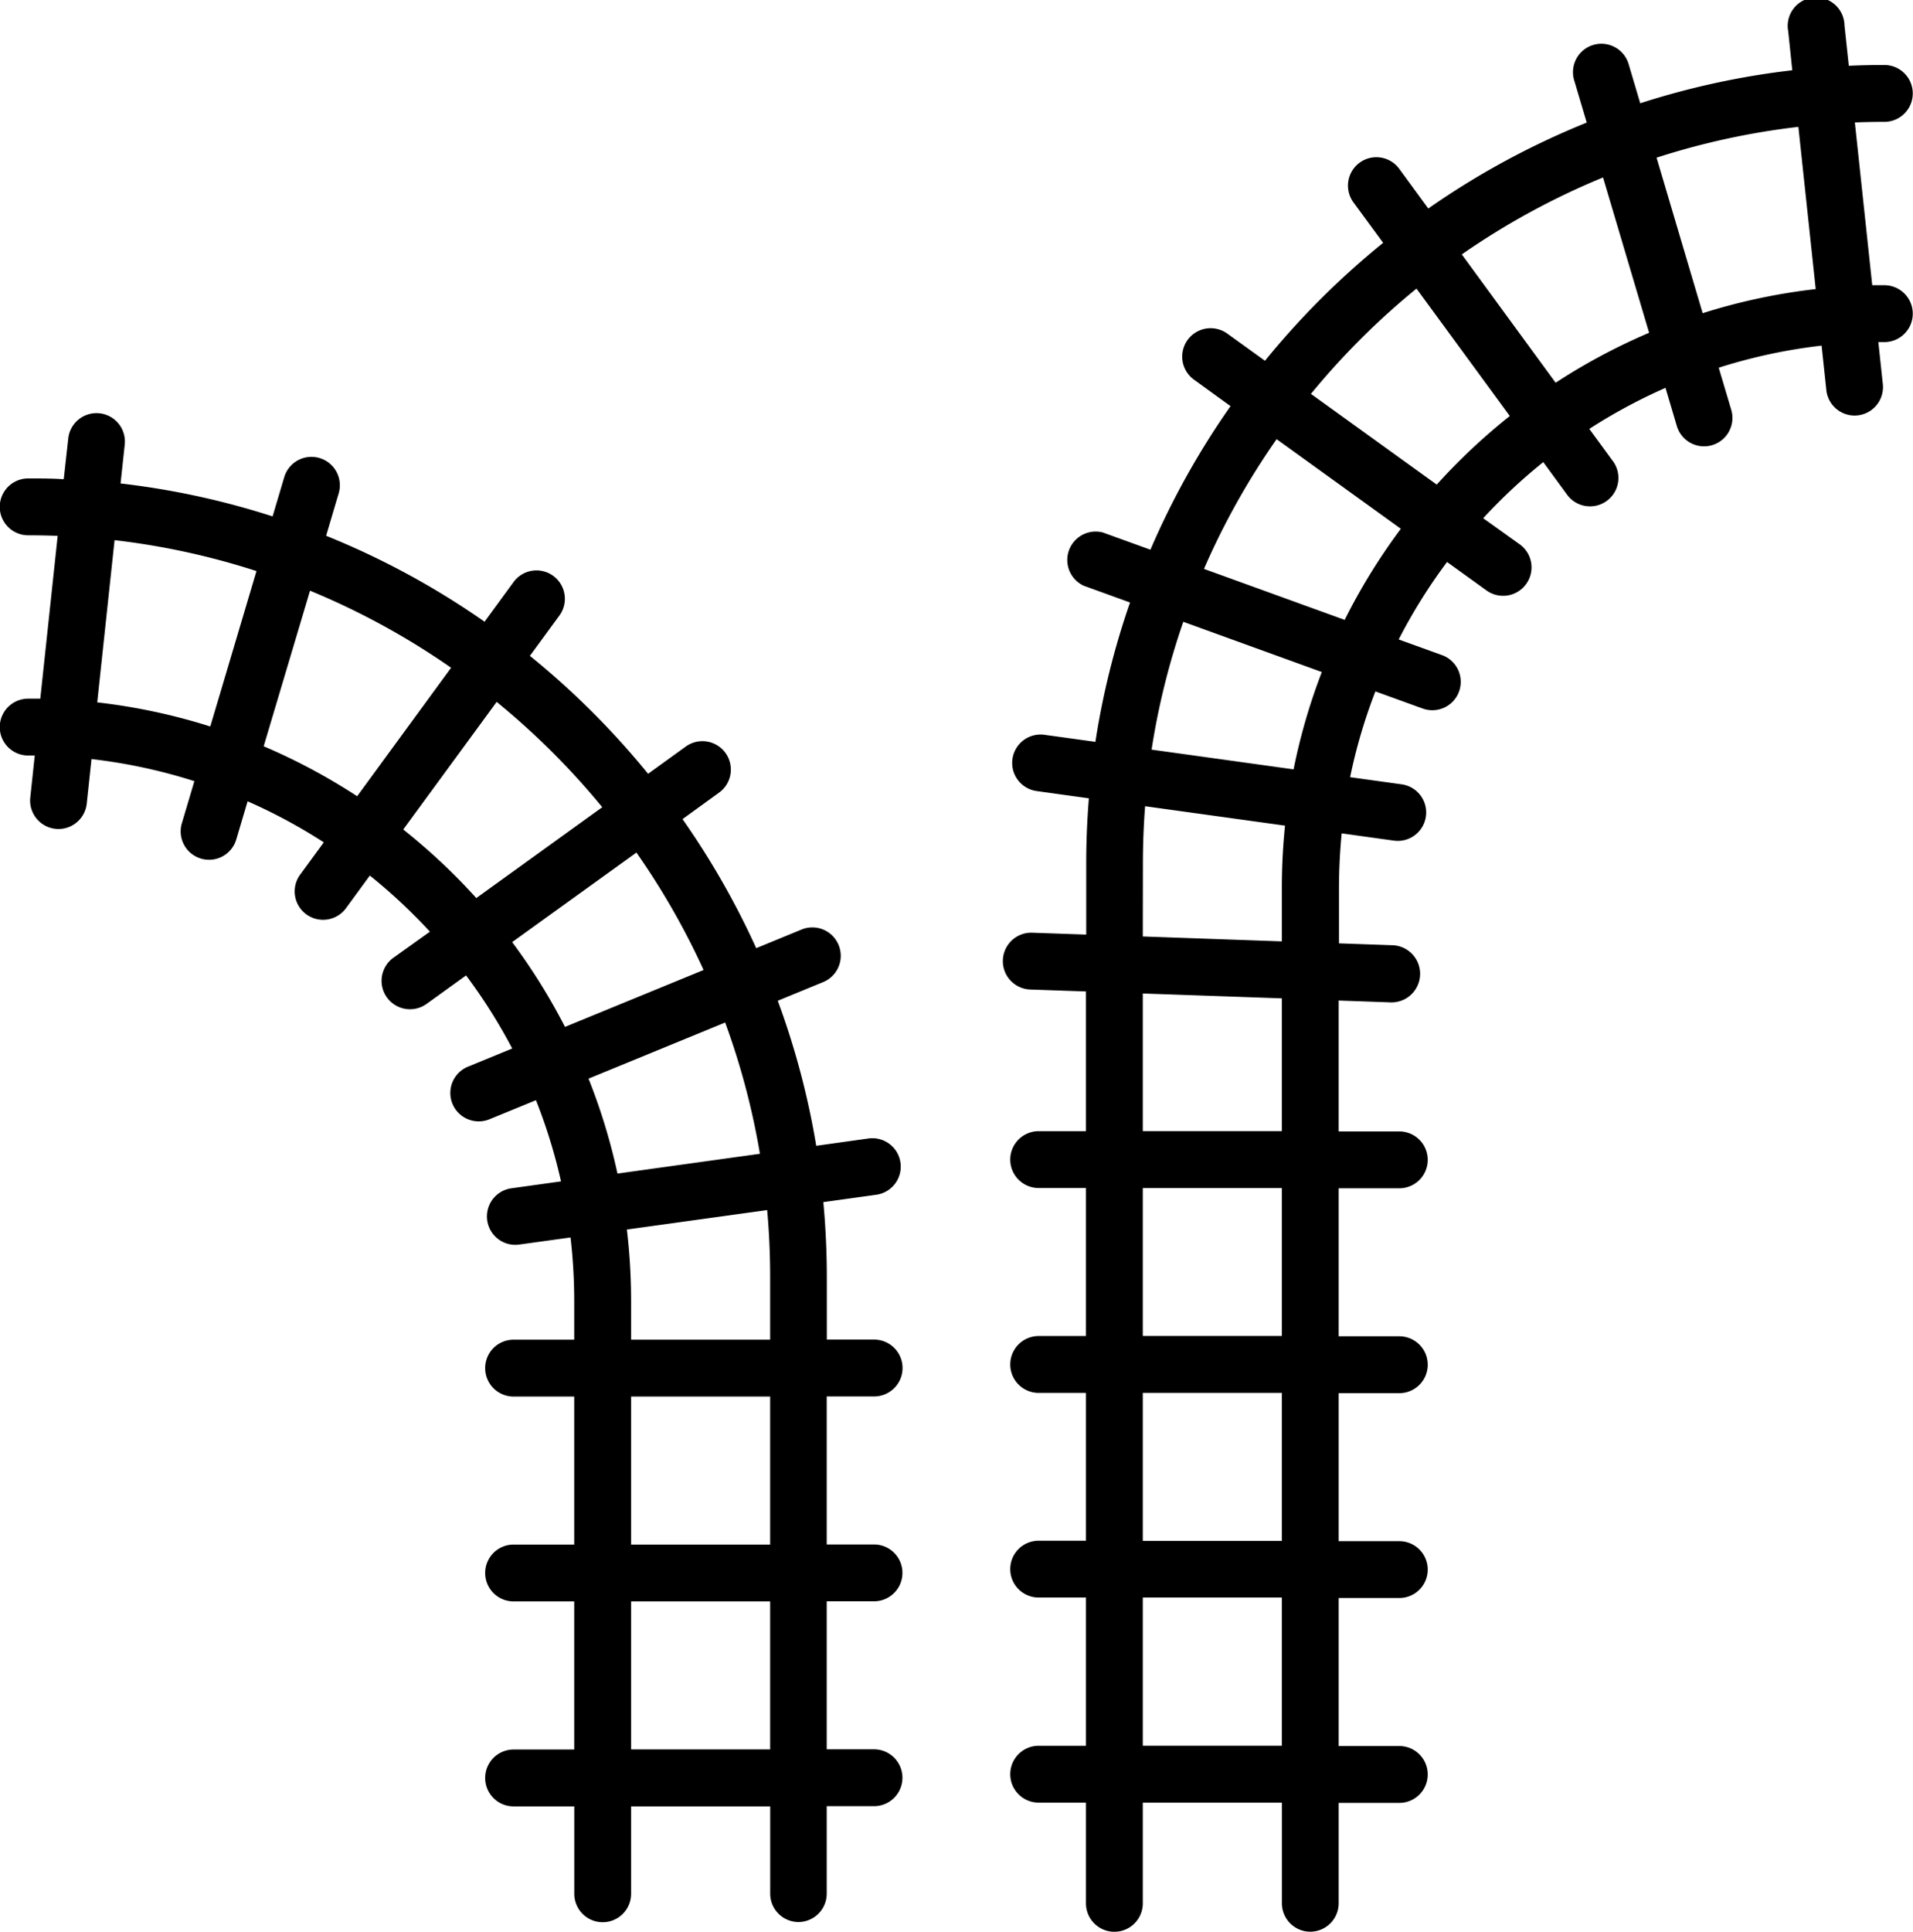 <svg xmlns="http://www.w3.org/2000/svg" width="36.653" height="37.001" viewBox="0 0 36.653 37.001">
  <path id="Railroads" d="M26.065,37a.544.544,0,0,1-.544-.544V34.528H22.856v1.929a.544.544,0,0,1-1.089,0V34.528h-.906a.544.544,0,1,1,0-1.089h.906V30.6h-.906a.544.544,0,1,1,0-1.089h.906V26.68h-.906a.544.544,0,1,1,0-1.089h.906V22.756h-.906a.544.544,0,1,1,0-1.089h.906V18.991L20.7,18.954a.544.544,0,0,1,.038-1.088l1.034.036V16.546q0-.633.051-1.254l-1-.139a.544.544,0,0,1,.149-1.078l.976.135a15.162,15.162,0,0,1,.663-2.669l-.889-.322A.544.544,0,0,1,22.09,10.2l.912.33a15.3,15.3,0,0,1,1.535-2.75l-.7-.507a.544.544,0,0,1,.637-.883l.723.521a15.429,15.429,0,0,1,2.264-2.259L26.9,3.888a.544.544,0,1,1,.878-.642l.548.749a15.279,15.279,0,0,1,3.036-1.646l-.241-.811a.544.544,0,1,1,1.043-.31l.223.751A15.187,15.187,0,0,1,35.3,1.347L35.222.6A.544.544,0,1,1,36.3.487l.083.774c.226-.01.453-.015.681-.015a.544.544,0,0,1,0,1.089q-.284,0-.565.011l.333,3.118.232,0a.544.544,0,0,1,0,1.089h-.115l.086.805a.544.544,0,1,1-1.082.116l-.091-.853a10.387,10.387,0,0,0-1.971.423l.24.807a.544.544,0,1,1-1.043.31l-.217-.731a10.444,10.444,0,0,0-1.46.786l.445.608a.544.544,0,1,1-.878.642l-.449-.614a10.521,10.521,0,0,0-1.151,1.075l.7.5a.544.544,0,1,1-.637.883l-.756-.545a10.5,10.5,0,0,0-.926,1.484l.83.3a.544.544,0,1,1-.371,1.023l-.906-.328a10.373,10.373,0,0,0-.484,1.643l.988.137a.544.544,0,0,1-.149,1.078l-1-.139q-.051.515-.052,1.044v1.063l1.029.036A.544.544,0,0,1,27.6,19.2l-.991-.035v2.507h1.162a.544.544,0,1,1,0,1.089H26.609v2.835h1.162a.544.544,0,1,1,0,1.089H26.609v2.835h1.162a.544.544,0,1,1,0,1.089H26.609v2.835h1.162a.544.544,0,1,1,0,1.089H26.609v1.929A.545.545,0,0,1,26.065,37Zm-3.209-3.562H25.52V30.6H22.856Zm0-3.924H25.52V26.68H22.856Zm0-3.924H25.52V22.757H22.856Zm0-3.924H25.52V19.123l-2.664-.093Zm0-3.728,2.664.094V17.009a11.645,11.645,0,0,1,.061-1.194L22.9,15.443q-.042.546-.042,1.1Zm.168-3.579,2.721.378a11.418,11.418,0,0,1,.541-1.864l-2.654-.962A14.069,14.069,0,0,0,23.024,14.361Zm1-3.463,2.7.978A11.575,11.575,0,0,1,27.8,10.129l-2.38-1.716A14.217,14.217,0,0,0,24.027,10.9Zm2.05-3.353,2.414,1.74a11.632,11.632,0,0,1,1.4-1.314L28.1,5.529A14.333,14.333,0,0,0,26.077,7.546Zm2.892-2.672,1.8,2.461a11.5,11.5,0,0,1,1.791-.957L31.674,3.4A14.216,14.216,0,0,0,28.969,4.873ZM32.7,3.021,33.583,6a11.466,11.466,0,0,1,2.166-.462l-.332-3.107A14.116,14.116,0,0,0,32.7,3.021ZM16.261,36.815a.544.544,0,0,1-.544-.544V34.6H13.052v1.674a.544.544,0,0,1-1.089,0V34.6H10.8a.544.544,0,1,1,0-1.089h1.162V30.674H10.8a.544.544,0,1,1,0-1.089h1.162V26.75H10.8a.544.544,0,1,1,0-1.089h1.162v-.735a10.513,10.513,0,0,0-.071-1.223l-.983.136a.544.544,0,1,1-.149-1.078l.95-.132a10.369,10.369,0,0,0-.48-1.555l-.89.365a.544.544,0,0,1-.413-1.007l.848-.348a10.459,10.459,0,0,0-.884-1.4l-.756.545a.544.544,0,0,1-.637-.883l.7-.5a10.555,10.555,0,0,0-1.151-1.075l-.449.614a.544.544,0,1,1-.878-.642l.445-.608a10.454,10.454,0,0,0-1.46-.786l-.217.731a.544.544,0,1,1-1.043-.31l.24-.807a10.4,10.4,0,0,0-1.971-.423l-.091.853a.544.544,0,1,1-1.082-.116l.086-.805H1.5a.544.544,0,1,1,0-1.089l.232,0,.333-3.118q-.281-.011-.565-.011a.544.544,0,1,1,0-1.089c.228,0,.456,0,.681.015L2.268,8.4a.544.544,0,1,1,1.082.116l-.08.745a15.174,15.174,0,0,1,2.913.631l.223-.751a.544.544,0,1,1,1.043.31l-.241.812a15.281,15.281,0,0,1,3.036,1.646l.548-.749a.544.544,0,1,1,.878.642l-.557.761a15.447,15.447,0,0,1,2.264,2.259L14.1,14.3a.544.544,0,1,1,.637.883l-.7.507a15.313,15.313,0,0,1,1.412,2.472l.869-.357a.544.544,0,0,1,.413,1.007l-.869.357a15.158,15.158,0,0,1,.737,2.778l1-.14a.544.544,0,1,1,.15,1.078l-1.014.141q.066.708.067,1.433v1.2h.906a.544.544,0,1,1,0,1.089H16.8v2.835h.906a.544.544,0,1,1,0,1.089H16.8v2.835h.906a.544.544,0,1,1,0,1.089H16.8V36.27A.544.544,0,0,1,16.261,36.815Zm-3.209-3.306h2.664V30.674H13.052Zm0-3.924h2.664V26.75H13.052Zm0-3.924h2.664v-1.2q0-.649-.057-1.283l-2.688.373a11.628,11.628,0,0,1,.081,1.373v.735Zm-.816-5a11.444,11.444,0,0,1,.555,1.818L15.52,22.1a14.1,14.1,0,0,0-.666-2.514Zm-1.463-2.615a11.57,11.57,0,0,1,1.012,1.624l2.656-1.09a14.227,14.227,0,0,0-1.287-2.249ZM8.686,15.889a11.644,11.644,0,0,1,1.4,1.313l2.413-1.74a14.348,14.348,0,0,0-2.023-2.017ZM6.012,14.295a11.526,11.526,0,0,1,1.791.957l1.8-2.461A14.2,14.2,0,0,0,6.9,11.315Zm-3.189-.841a11.466,11.466,0,0,1,2.166.462l.885-2.977a14.1,14.1,0,0,0-2.719-.592Z" transform="translate(-0.96 -0.001)"/>
</svg>
